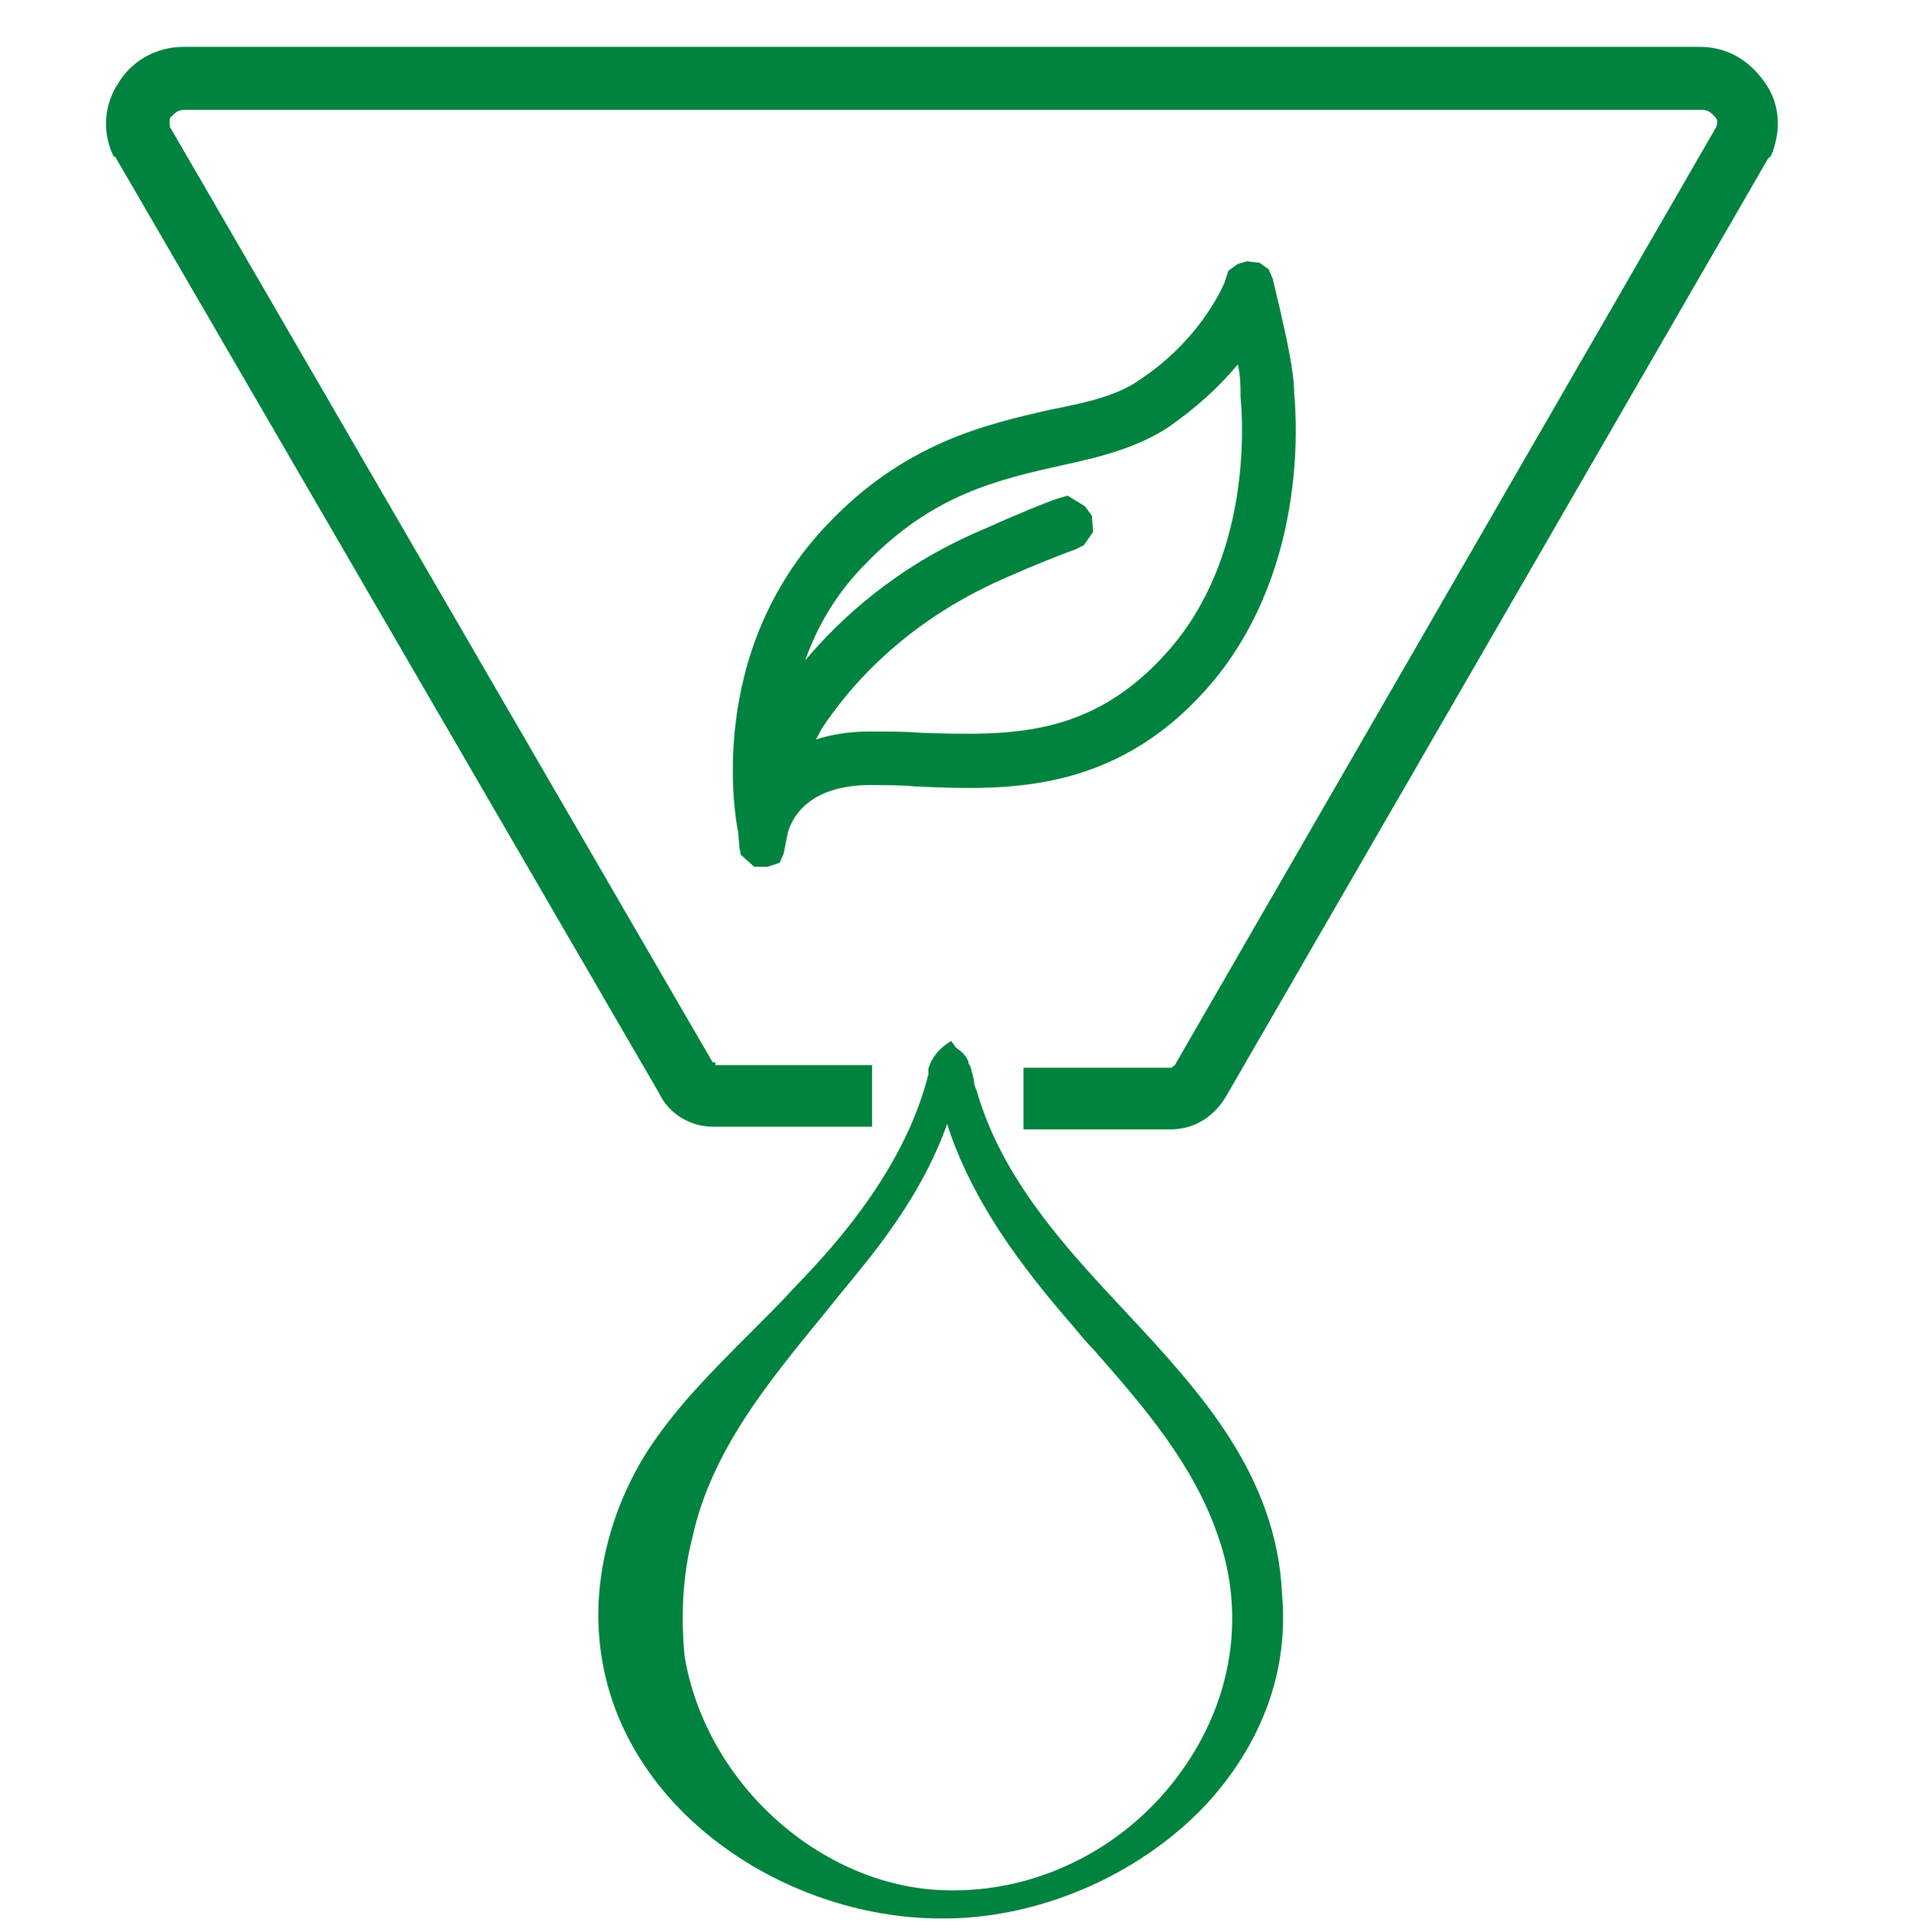 <?xml version="1.0" encoding="UTF-8"?>
<!-- Generator: Adobe Illustrator 29.3.1, SVG Export Plug-In . SVG Version: 9.03 Build 55982)  -->
<svg xmlns="http://www.w3.org/2000/svg" xmlns:xlink="http://www.w3.org/1999/xlink" version="1.1" id="_x34_-1" x="0px" y="0px" viewBox="0 0 142.5 144.2" style="enable-background:new 0 0 142.5 144.2;" xml:space="preserve">
<style type="text/css">
	.st0{fill:#00833E;}
</style>
<g>
	<path class="st0" d="M131.7,6.1c-1.2-1.7-2.9-2.6-4.8-2.6H13.7c-2,0-3.8,1-4.8,2.6c-1.1,1.6-1.3,3.6-0.5,5.4l0.1,0.2h0.1l40.6,69.9   c0.7,1.5,2.3,2.5,4,2.5h11.9v-4.6H53.4v-0.2h-0.2L12.7,9.5c-0.1-0.5,0-0.8,0.1-0.8l0.1-0.1c0.2-0.2,0.4-0.4,0.9-0.4H127   c0.5,0,0.7,0.2,0.9,0.4l0.1,0.1c0.1,0.1,0.3,0.3,0.1,0.8l-40.4,70c-0.1,0.1-0.2,0.1-0.2,0.2H76.4v4.6h11c1.8,0,3.3-1,4.2-2.6   L132,11.8c0.2-0.1,0.2-0.2,0.3-0.4C133,9.5,132.8,7.6,131.7,6.1z"></path>
	<path class="st0" d="M84.1,98c-4.6-4.9-9.3-10-11.2-16.6c-0.1-0.2-0.2-0.5-0.2-0.8c-0.1-0.3-0.1-0.5-0.2-0.7c0-0.2-0.1-0.4-0.2-0.5   l0-0.1c-0.1-0.4-0.5-0.8-0.8-1c-0.1-0.1-0.2-0.1-0.2-0.2L71,77.7l-0.3,0.2c-0.6,0.4-1.2,1.1-1.4,1.9l0,0.4   c-1.7,6.7-6.4,12.2-9.9,15.8c-1.1,1.2-2.3,2.4-3.5,3.6c-2.6,2.6-5.2,5.2-7.3,8.3c-2.8,4.2-4.2,9.3-3.9,13.9   c0.8,12.9,13.7,21.4,25.5,21.4c0.2,0,0.4,0,0.6,0c7.2-0.1,14.7-3.5,19.5-8.8c4-4.5,5.9-9.8,5.4-15.4C95.3,110.1,89.6,103.9,84.1,98   z M88.2,132.2c-4,5.6-10.4,8.9-17,8.9c-0.1,0-0.1,0-0.2,0c-9.4,0-18.3-7.8-19.9-17.5c-0.3-3.2-0.1-6.2,0.6-8.9   c1.4-6.4,5.7-11.6,9.8-16.6c1.1-1.4,2.3-2.8,3.4-4.2c2.6-3.3,4.6-6.6,5.8-10c1.5,4.7,4.4,9.3,8.9,14.5c0.7,0.8,1.3,1.6,2,2.3   c3.7,4.2,7.5,8.6,9.3,13.9C93,120.5,92,126.9,88.2,132.2z"></path>
	<path class="st0" d="M55.2,63.3l0.1,0.5l1,0.9l0.6,0l0.4,0l0.9-0.3l0.3-0.7l0.3-1.5c0.1-0.4,0.9-3.5,5.9-3.6c1.3,0,2.6,0,3.6,0.1   C75,59,83,59.3,90,51.5c7.6-8.5,6.8-20.1,6.6-22.2c0-1.6-0.6-4.2-1.1-6.4l0,0l-0.5-2.1l-0.3-0.7L94,19.6l-0.1,0l0-0.1l0,0.1   l-0.8-0.1l-0.7,0.2l-0.7,0.5l-0.3,0.9c-0.3,0.7-2,4.4-6.4,7.3c-1.6,1.1-3.7,1.6-6.2,2.1l-0.5,0.1c-4.8,1.1-10.8,2.5-16.5,8.5   c-9.2,9.6-6.9,22.1-6.7,23h0L55.2,63.3z M92.4,27.2c0.2,0.9,0.2,1.7,0.2,2.2l0,0.2c0.2,2,0.8,12.1-5.5,19.1   c-5.7,6.4-11.8,6.2-18.3,6c-1.2-0.1-2.4-0.1-3.9-0.1c-1.4,0-2.8,0.2-4,0.6c0.2-0.3,0.3-0.6,0.5-0.9c1.8-2.7,5.8-7.7,13.5-11.1   c2.5-1.1,4.3-1.8,5.4-2.2l0.6-0.3l0.7-1l-0.1-1.2L81,37.8L79.7,37L79,37.2c-0.9,0.3-2.9,1.1-5.8,2.4c-6.3,2.7-10.5,6.6-13.1,9.7   c1-2.8,2.5-5.2,4.5-7.2l0,0c5-5.2,9.9-6.3,14.8-7.4c2.8-0.6,5.5-1.3,7.8-2.8C89.2,30.5,90.9,29,92.4,27.2z"></path>
</g>
</svg>
